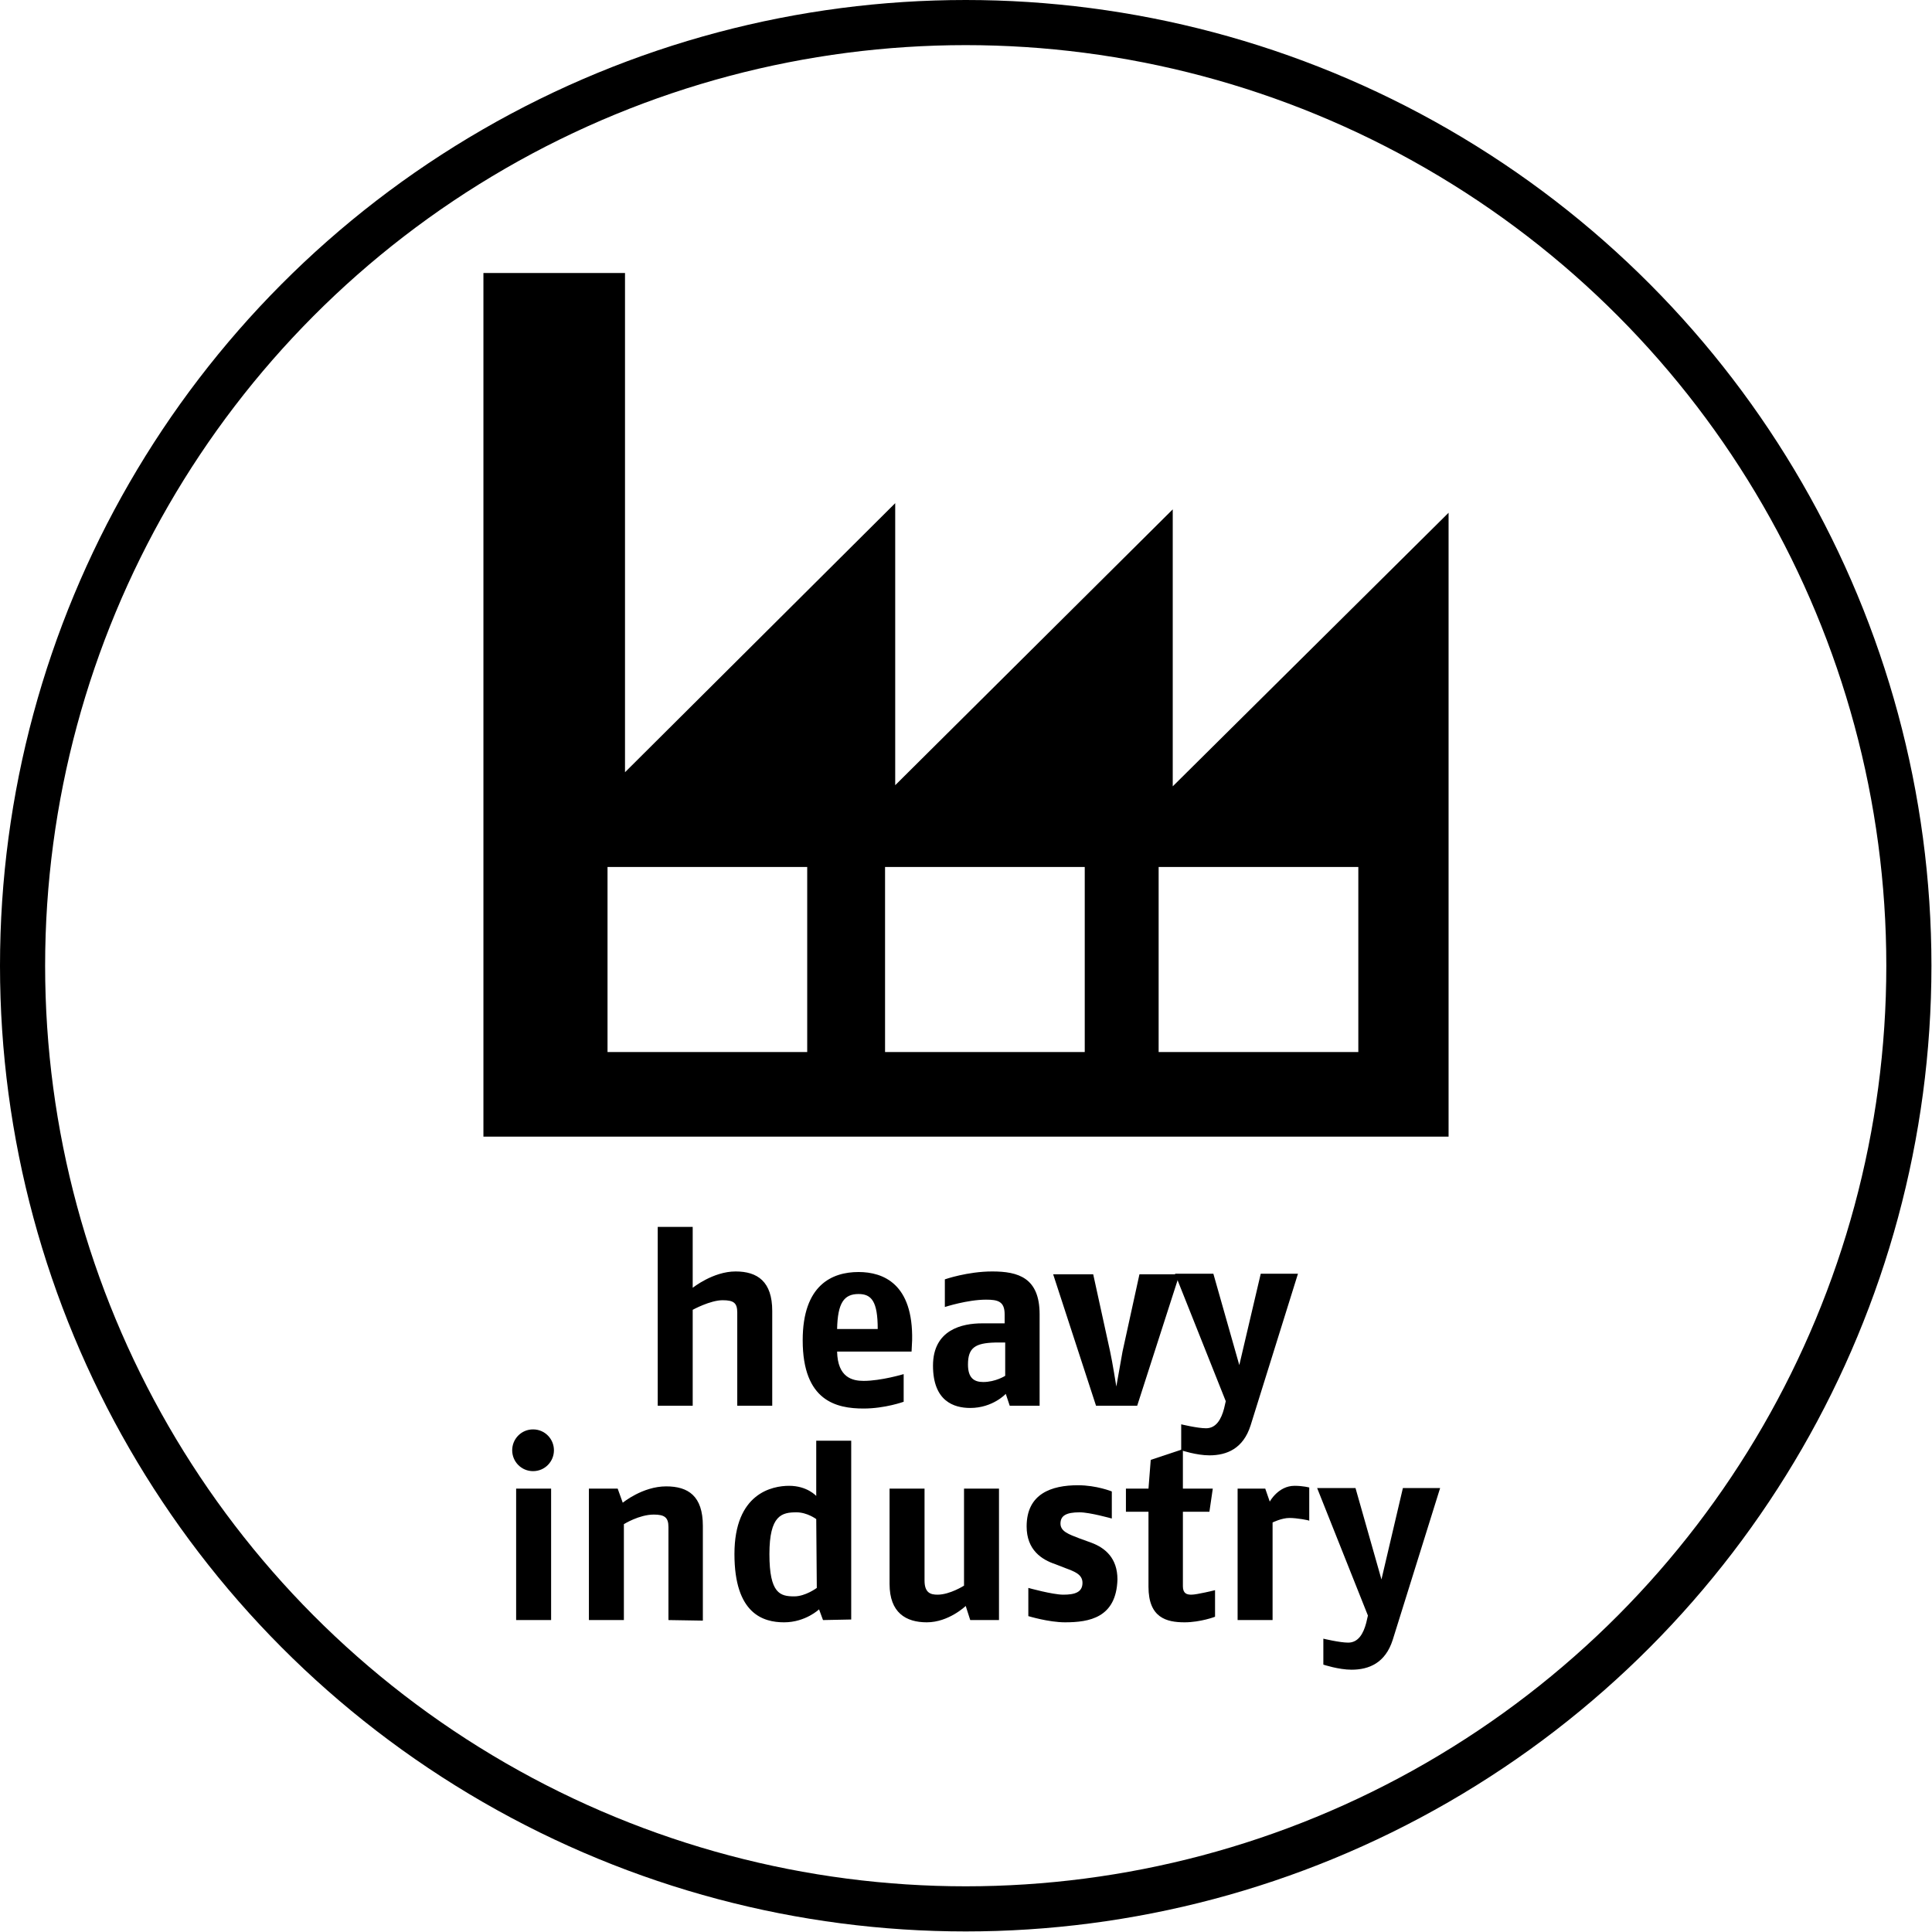 <svg xmlns='http://www.w3.org/2000/svg' viewBox='0 0 342.5 342.5'><path d='M207.9 139.4V90.3l-49.2 48.9v-50l-47.9 47.7V48.4H85.7v153.1h171.1V90.9l-48.9 48.5zm-64.8 47.1h-35.4v-32.8h35.4v32.8zm49.2 0h-35.4v-32.8h35.4v32.8zm48.5 0h-35.4v-32.8h35.4v32.8zM130.7 249.2v-16.5c0-1.7-.6-2.2-2.6-2.2-2.2 0-5.3 1.7-5.3 1.7v17h-6.2v-31.7h6.2v10.8s3.6-2.9 7.6-2.9c3.9 0 6.5 1.8 6.5 7v16.8h-6.2zM161.6 239.6h-13.2c.1 4.6 2.7 5.2 4.7 5.2 3.1 0 7.1-1.2 7.1-1.2v4.9s-3.3 1.2-7.1 1.2c-4.8 0-10.8-1.3-10.8-12.1 0-9.8 5.2-12.1 9.9-12.1 4.4 0 9.7 2.1 9.5 12.1l-.1 2zm-9.4-10.2c-2.6 0-3.7 1.6-3.8 6.2h7.2c0-4.9-1.1-6.2-3.4-6.2zM179 249.2l-.7-2.1s-2.3 2.5-6.3 2.5c-2.9 0-6.6-1.2-6.6-7.5 0-6.4 5.2-7.5 8.7-7.5h4V233c0-2.3-1.2-2.6-3.3-2.6-3.3 0-7.3 1.3-7.3 1.3v-4.9s4-1.4 8.4-1.4c4.6 0 8.4 1.1 8.4 7.6v16.2H179zm-.8-11.2h-1.8c-3.5.1-4.8.9-4.8 3.9 0 2.4 1.1 3.1 2.7 3.1 2.2 0 3.9-1.1 3.9-1.1V238zM201.6 249.2h-7.3l-7.6-23.3h7.1l3 13.7c.4 1.8 1.1 6.2 1.1 6.2s.8-4.5 1.1-6.2l3-13.7h7.1l-7.5 23.3z'/><path d='M221.7 252.7c-1.3 4.1-4.2 5.3-7.3 5.3-2.3 0-5-.9-5-.9v-4.6s2.9.7 4.4.7c1.8 0 2.7-1.6 3.2-3.5l.3-1.3-9-22.6h6.8l4.6 16.2 3.8-16.2h6.6l-8.4 26.9zM94.5 260.8c-2.1 0-3.7-1.7-3.7-3.7s1.6-3.7 3.7-3.7 3.7 1.7 3.7 3.7-1.6 3.7-3.7 3.7zm-3 26.4v-23.3h6.2v23.3h-6.2zM118.5 287.2v-16.5c0-1.7-.7-2.2-2.6-2.2-2.6 0-5.3 1.7-5.3 1.7v17h-6.2v-23.3h5.1l.9 2.5s3.5-2.9 7.7-2.9c3.9 0 6.5 1.7 6.5 7v16.8l-6.1-.1zM145.9 287.2l-.7-1.9s-2.4 2.3-6.2 2.3c-3.7 0-8.8-1.5-8.8-12.1 0-10.8 6.7-12.1 9.7-12.1 3.2 0 4.8 1.8 4.8 1.8v-9.8h6.2v31.7l-5 .1zm-1.2-17.9s-1.6-1.2-3.5-1.2c-2.6 0-4.8.5-4.8 7.4 0 7 1.9 7.5 4.4 7.5 2 0 4-1.5 4-1.5l-.1-12.2zM172 287.2l-.8-2.5s-3 2.9-6.9 2.9c-3.7 0-6.6-1.7-6.6-6.8v-16.9h6.2v16.3c0 2.2 1.1 2.5 2.3 2.5 2.2 0 4.7-1.6 4.7-1.6v-17.2h6.2v23.3H172zM188.8 287.6c-2.9 0-6.5-1.1-6.5-1.1v-5s4.3 1.2 6.2 1.2c2 0 3.4-.4 3.4-2.1 0-1.5-1.4-2-3-2.6l-1.8-.7c-2.4-.8-5.1-2.5-5.1-6.7 0-5.8 4.4-7.3 9.1-7.3 3.3 0 6 1.1 6 1.1v4.8s-3.9-1.1-5.7-1.1c-2.4 0-3.4.6-3.4 2s1.5 1.9 3.3 2.6l2.2.8c2.4.9 4.6 2.7 4.6 6.5-.2 6.8-5 7.6-9.3 7.6z'/><path d='M210 287.6c-3.2 0-6.4-.8-6.4-6.3V268h-4v-4.1h4l.4-5.1 5.7-1.9v7h5.3l-.6 4.1h-4.7v13.2c0 1.3.7 1.5 1.5 1.5 1 0 4.2-.8 4.2-.8v4.7c.1 0-2.6 1-5.4 1zM228.6 269.1c-1.4 0-3 .8-3 .8v17.3h-6.2v-23.3h4.9l.8 2.3s1.5-2.8 4.4-2.8c1.5 0 2.6.3 2.6.3v5.9c0-.1-2.2-.5-3.5-.5zM246.9 290.7c-1.3 4.1-4.2 5.3-7.3 5.3-2.3 0-5-.9-5-.9v-4.6s2.9.7 4.4.7c1.8 0 2.7-1.6 3.2-3.5l.3-1.3-9-22.6h6.8l4.6 16.2 3.8-16.2h6.6l-8.4 26.9z'/><circle cx='171.2' cy='171.2' r='167.2' fill='none' stroke='black' stroke-width='8' stroke-miterlimit='10'/></svg>